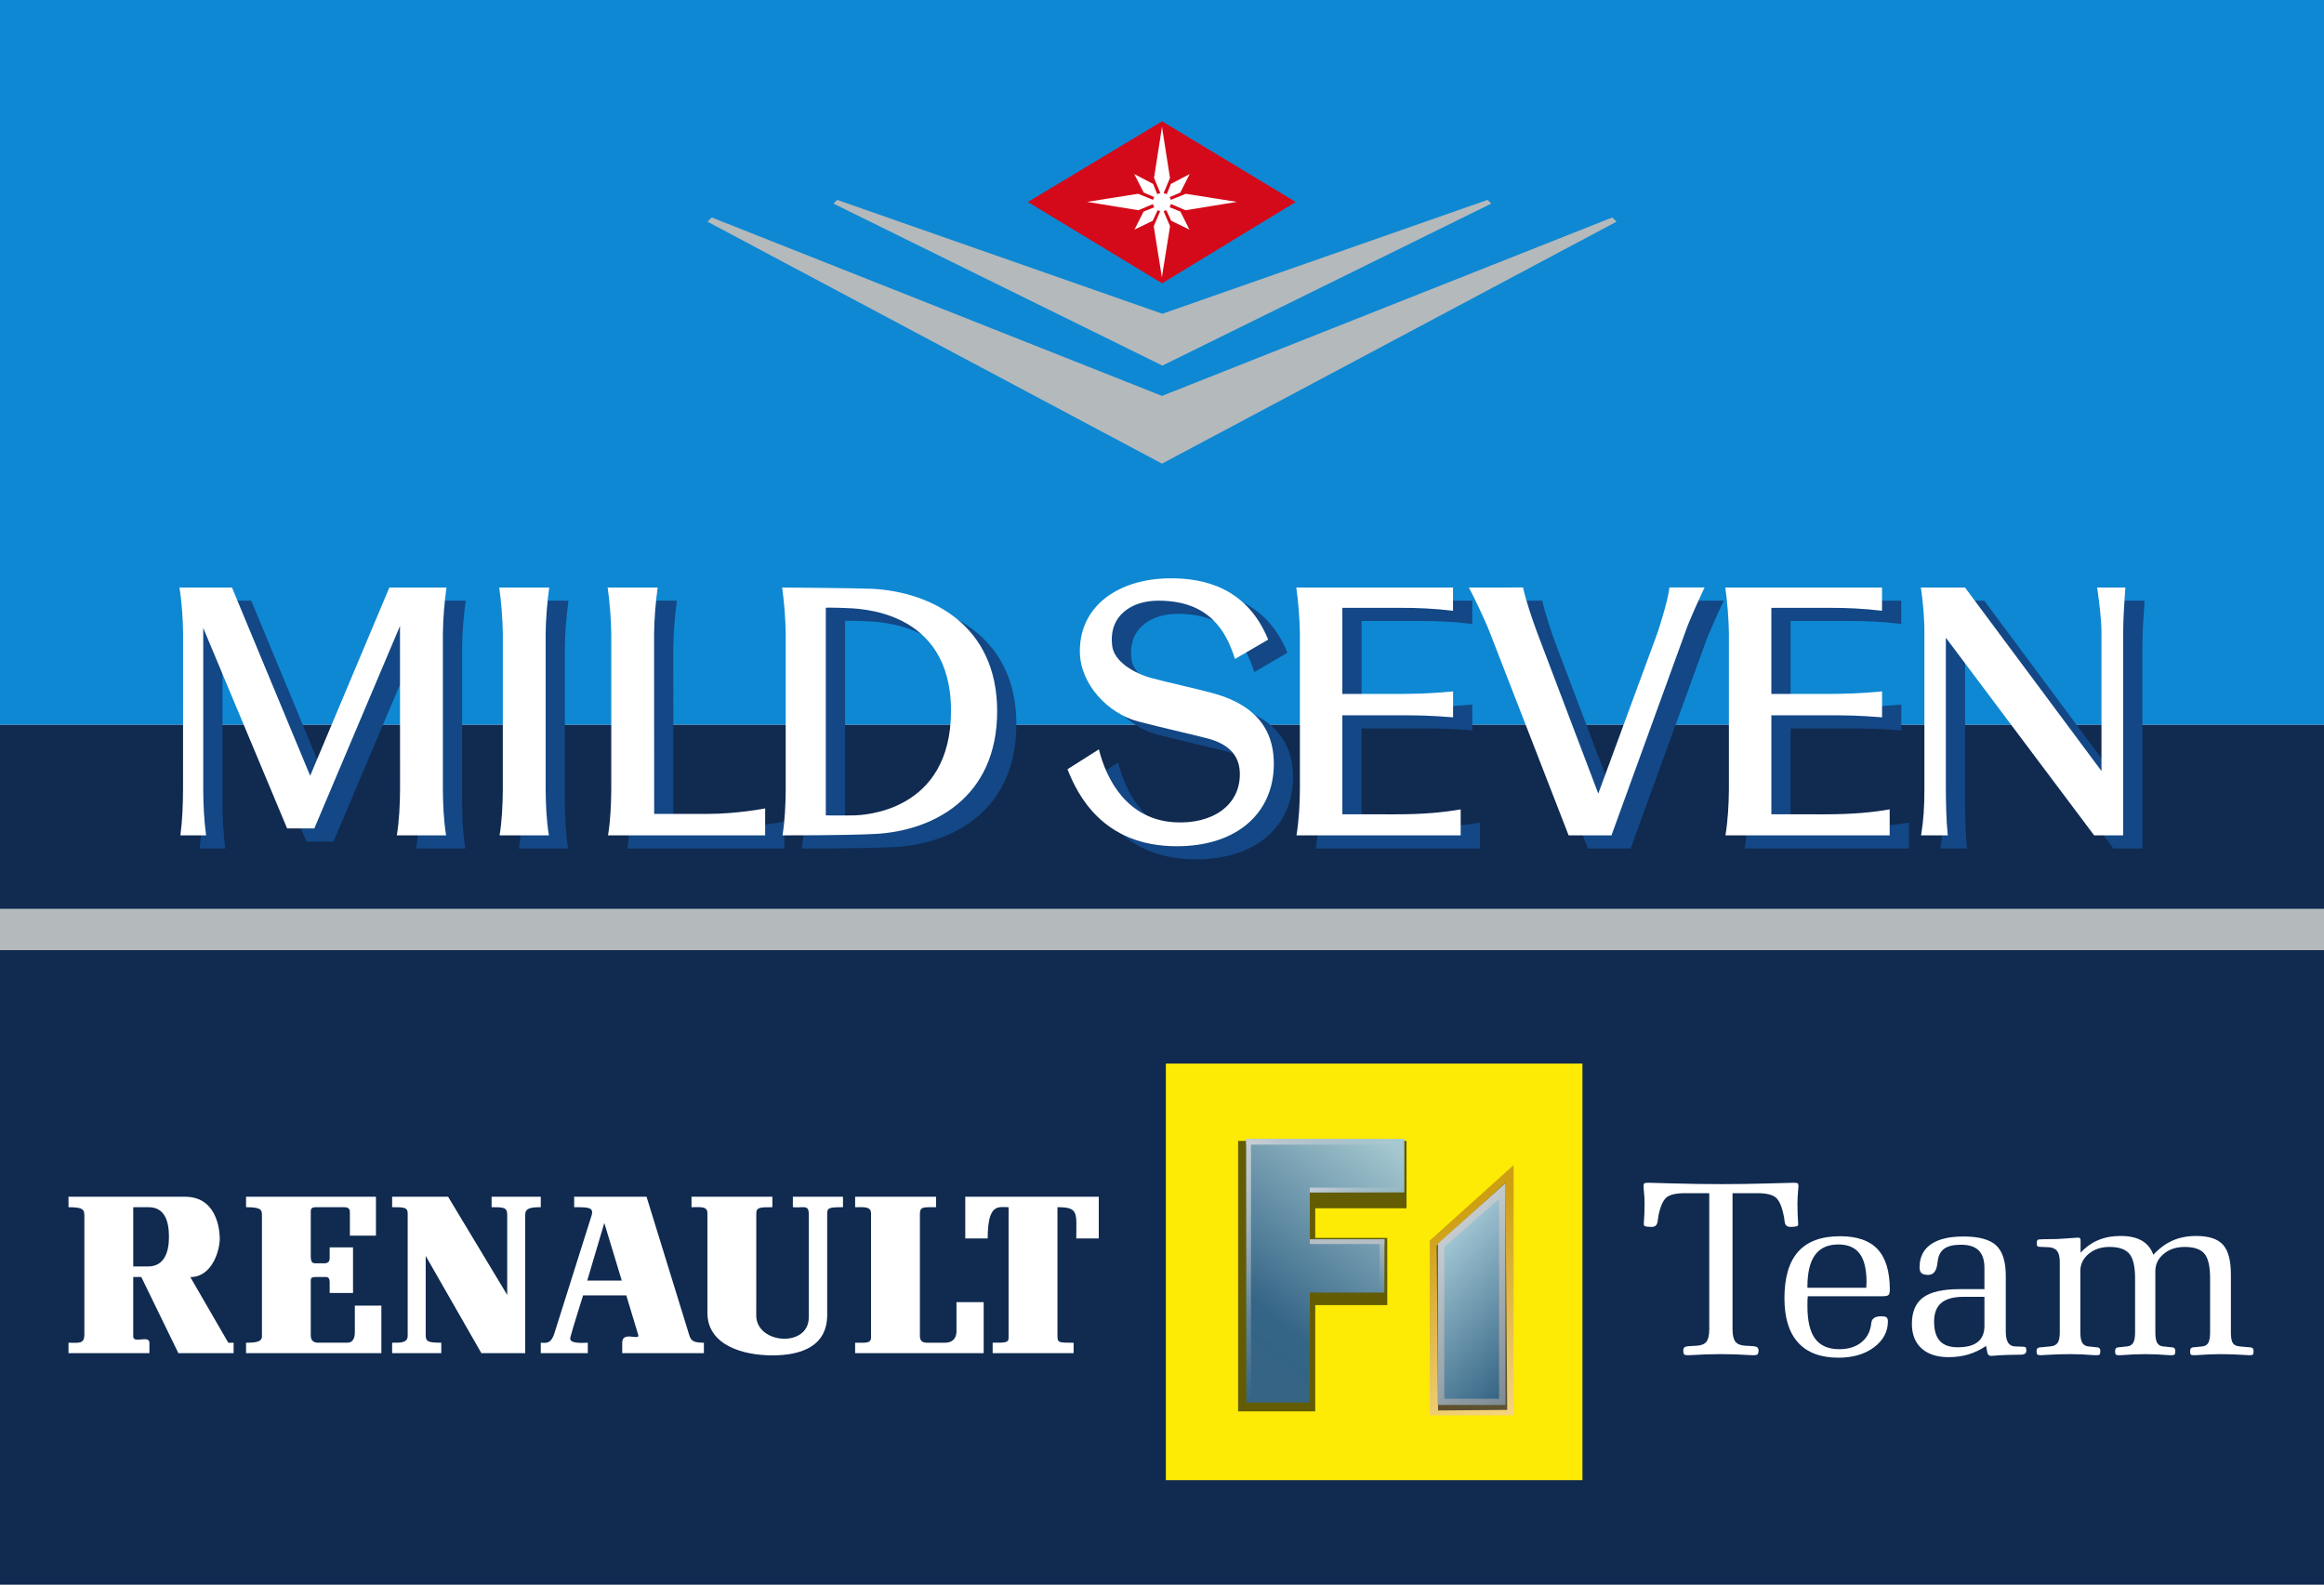 <?xml version="1.0" encoding="UTF-8" standalone="no"?>
<svg
   xmlns:dc="http://purl.org/dc/elements/1.1/"
   xmlns:cc="http://creativecommons.org/ns#"
   xmlns:rdf="http://www.w3.org/1999/02/22-rdf-syntax-ns#"
   xmlns:svg="http://www.w3.org/2000/svg"
   xmlns="http://www.w3.org/2000/svg"
   xmlns:xlink="http://www.w3.org/1999/xlink"
   xmlns:sodipodi="http://sodipodi.sourceforge.net/DTD/sodipodi-0.dtd"
   xmlns:inkscape="http://www.inkscape.org/namespaces/inkscape"
   sodipodi:docname="Mild Seven Renault 2002.svg"
   inkscape:version="1.0 (4035a4fb49, 2020-05-01)"
   id="svg8"
   version="1.1"
   viewBox="0 0 235.18 160.362"
   height="160.362mm"
   width="235.18mm">
  <defs
     id="defs2">
    <linearGradient
       gradientTransform="matrix(0.437,0,0,0.437,-86.558,-13.66)"
       id="1"
       x1="435.77"
       y1="531.171"
       x2="486.72"
       y2="480.221"
       gradientUnits="userSpaceOnUse">
      <stop
         offset="0"
         style="stop-color:#6a7b84"
         id="stop36" />
      <stop
         offset="1"
         style="stop-color:#6a7b84"
         id="stop38" />
    </linearGradient>
    <linearGradient
       gradientTransform="matrix(0.055,0,0,0.055,92.653,246.715)"
       gradientUnits="userSpaceOnUse"
       y2="-825.762"
       x2="650.389"
       y1="-423.914"
       x1="810.664"
       id="linearGradient1297"
       xlink:href="#linearGradient1295"
       inkscape:collect="always" />
    <linearGradient
       id="linearGradient1295"
       inkscape:collect="always">
      <stop
         id="stop1291"
         offset="0"
         style="stop-color:#f9db8c;stop-opacity:1" />
      <stop
         id="stop1293"
         offset="1"
         style="stop-color:#ce9f12;stop-opacity:1" />
    </linearGradient>
    <filter
       height="1.063"
       y="-0.032"
       width="1.101"
       x="-0.051"
       id="filter1263"
       style="color-interpolation-filters:sRGB"
       inkscape:collect="always">
      <feGaussianBlur
         id="feGaussianBlur1265"
         stdDeviation="25.683"
         inkscape:collect="always" />
    </filter>
    <linearGradient
       gradientTransform="matrix(0.014,0,0,0.014,92.653,246.715)"
       inkscape:collect="always"
       xlink:href="#linearGradient1857"
       id="linearGradient1859"
       x1="707.626"
       y1="-1825.718"
       x2="2189.55"
       y2="-3698.637"
       gradientUnits="userSpaceOnUse" />
    <linearGradient
       inkscape:collect="always"
       id="linearGradient1857">
      <stop
         style="stop-color:#366483;stop-opacity:1"
         offset="0"
         id="stop1853" />
      <stop
         id="stop1861"
         offset="0.362"
         style="stop-color:#346486;stop-opacity:1" />
      <stop
         style="stop-color:#a5c8d0;stop-opacity:1"
         offset="1"
         id="stop1855" />
    </linearGradient>
    <filter
       height="1.051"
       y="-0.025"
       width="1.164"
       x="-0.082"
       id="filter1677"
       style="color-interpolation-filters:sRGB"
       inkscape:collect="always">
      <feGaussianBlur
         id="feGaussianBlur1679"
         stdDeviation="4.362"
         inkscape:collect="always" />
    </filter>
    <linearGradient
       gradientTransform="matrix(0.055,0,0,0.055,92.653,246.715)"
       inkscape:collect="always"
       xlink:href="#linearGradient1851"
       id="linearGradient1845"
       x1="754.502"
       y1="-475.353"
       x2="530.664"
       y2="-683.127"
       gradientUnits="userSpaceOnUse" />
    <linearGradient
       id="linearGradient1851"
       inkscape:collect="always">
      <stop
         id="stop1847"
         offset="0"
         style="stop-color:#7c8a93;stop-opacity:1" />
      <stop
         id="stop1849"
         offset="1"
         style="stop-color:#c9d0d3;stop-opacity:1" />
    </linearGradient>
    <linearGradient
       gradientTransform="matrix(0.055,0,0,0.055,92.653,246.715)"
       inkscape:collect="always"
       xlink:href="#linearGradient1841"
       id="linearGradient1843"
       x1="742.663"
       y1="-486.887"
       x2="530.664"
       y2="-683.127"
       gradientUnits="userSpaceOnUse" />
    <linearGradient
       inkscape:collect="always"
       id="linearGradient1841">
      <stop
         style="stop-color:#356484;stop-opacity:1"
         offset="0"
         id="stop1837" />
      <stop
         style="stop-color:#a9cdd9;stop-opacity:1"
         offset="1"
         id="stop1839" />
    </linearGradient>
    <linearGradient
       gradientTransform="matrix(0.055,0,0,0.055,92.653,246.715)"
       inkscape:collect="always"
       xlink:href="#linearGradient1867"
       id="linearGradient1869"
       x1="275.378"
       y1="-967.172"
       x2="275.378"
       y2="-479.903"
       gradientUnits="userSpaceOnUse" />
    <linearGradient
       inkscape:collect="always"
       id="linearGradient1867">
      <stop
         style="stop-color:#c8cfd5;stop-opacity:1"
         offset="0"
         id="stop1863" />
      <stop
         style="stop-color:#c7cfd3;stop-opacity:0"
         offset="1"
         id="stop1865" />
    </linearGradient>
    <linearGradient
       gradientTransform="matrix(0.055,0,0,0.055,92.653,246.715)"
       inkscape:collect="always"
       xlink:href="#linearGradient1875"
       id="linearGradient1877"
       x1="275.378"
       y1="-967.172"
       x2="567.5"
       y2="-967.172"
       gradientUnits="userSpaceOnUse" />
    <linearGradient
       inkscape:collect="always"
       id="linearGradient1875">
      <stop
         style="stop-color:#c8cfd5;stop-opacity:1"
         offset="0"
         id="stop1871" />
      <stop
         style="stop-color:#c8cfd4;stop-opacity:0"
         offset="1"
         id="stop1873" />
    </linearGradient>
    <linearGradient
       gradientTransform="matrix(0.055,0,0,0.055,92.653,246.715)"
       inkscape:collect="always"
       xlink:href="#linearGradient1883"
       id="linearGradient1885"
       x1="392.873"
       y1="-877.055"
       x2="567.5"
       y2="-877.055"
       gradientUnits="userSpaceOnUse" />
    <linearGradient
       inkscape:collect="always"
       id="linearGradient1883">
      <stop
         style="stop-color:#c5cdd6;stop-opacity:1"
         offset="0"
         id="stop1879" />
      <stop
         style="stop-color:#c8ced3;stop-opacity:0;"
         offset="1"
         id="stop1881" />
    </linearGradient>
    <linearGradient
       gradientTransform="matrix(0.055,0,0,0.055,246.715,-92.653)"
       gradientUnits="userSpaceOnUse"
       y2="-530.664"
       x2="-683.127"
       y1="-530.664"
       x1="-781.617"
       id="linearGradient1074"
       xlink:href="#linearGradient1072"
       inkscape:collect="always" />
    <linearGradient
       id="linearGradient1072"
       inkscape:collect="always">
      <stop
         id="stop1068"
         offset="0"
         style="stop-color:#b4bec4;stop-opacity:1;" />
      <stop
         id="stop1070"
         offset="1"
         style="stop-color:#98a3aa;stop-opacity:0" />
    </linearGradient>
  </defs>
  <sodipodi:namedview
     fit-margin-bottom="0"
     fit-margin-right="0"
     fit-margin-left="0"
     fit-margin-top="0"
     inkscape:window-maximized="1"
     inkscape:window-y="-11"
     inkscape:window-x="-11"
     inkscape:window-height="986"
     inkscape:window-width="1920"
     showgrid="false"
     inkscape:document-rotation="0"
     inkscape:current-layer="layer1"
     inkscape:document-units="mm"
     inkscape:cy="678.67212"
     inkscape:cx="583.76012"
     inkscape:zoom="0.23744612"
     inkscape:pageshadow="2"
     inkscape:pageopacity="0.0"
     borderopacity="1.0"
     bordercolor="#666666"
     pagecolor="#ffffff"
     id="base" />
  <g
     transform="translate(18.386,-78.513)"
     id="layer1"
     inkscape:groupmode="layer"
     inkscape:label="Calque 1">
    <rect
       style="opacity:1;fill:#0e88d3;fill-opacity:1;stroke-width:3.33;stroke-linecap:round;stroke-dashoffset:32.806;paint-order:stroke fill markers"
       id="rect295-7"
       width="235.18"
       height="73.343"
       x="-18.386"
       y="78.513"
       ry="0" />
    <rect
       ry="0"
       y="151.856"
       x="-18.386"
       height="87.02"
       width="235.18"
       id="rect295"
       style="opacity:1;fill:#102a50;fill-opacity:1;stroke-width:3.628;stroke-linecap:round;stroke-dashoffset:32.806;paint-order:stroke fill markers" />
    <rect
       y="186.138"
       x="99.594"
       height="42.158"
       width="42.158"
       id="rect1178"
       style="opacity:1;fill:#fdea05;fill-opacity:1;stroke-width:0.272;stroke-linecap:round;stroke-dashoffset:32.806;paint-order:stroke fill markers" />
    <path
       sodipodi:nodetypes="ccccc"
       d="m 126.298,204.059 8.487,-7.647 v 25.321 h -8.487 z"
       style="opacity:1;fill:url(#linearGradient1297);fill-opacity:1;stroke:none;stroke-width:0.427;stroke-linecap:round;stroke-miterlimit:4;stroke-dasharray:none;stroke-dashoffset:32.806;stroke-opacity:1;paint-order:stroke fill markers"
       id="rect1736-1" />
    <path
       transform="matrix(0.014,0,0,0.014,93.128,245.934)"
       d="m 984.102,-3712.148 v 56.693 1898.342 h 557.467 v -768.094 h 520.785 v -485.625 h -520.785 v -214.193 h 660.006 v -487.123 z"
       style="color:#000000;font-style:normal;font-variant:normal;font-weight:normal;font-stretch:normal;font-size:medium;line-height:normal;font-family:sans-serif;font-variant-ligatures:normal;font-variant-position:normal;font-variant-caps:normal;font-variant-numeric:normal;font-variant-alternates:normal;font-variant-east-asian:normal;font-feature-settings:normal;font-variation-settings:normal;text-indent:0;text-align:start;text-decoration:none;text-decoration-line:none;text-decoration-style:solid;text-decoration-color:#000000;letter-spacing:normal;word-spacing:normal;text-transform:none;writing-mode:lr-tb;direction:ltr;text-orientation:mixed;dominant-baseline:auto;baseline-shift:baseline;text-anchor:start;white-space:normal;shape-padding:0;shape-margin:0;inline-size:0;clip-rule:nonzero;display:inline;overflow:visible;visibility:visible;opacity:0.78;isolation:auto;mix-blend-mode:normal;color-interpolation:sRGB;color-interpolation-filters:linearRGB;solid-color:#000000;solid-opacity:1;vector-effect:none;fill:#000000;fill-opacity:1;fill-rule:nonzero;stroke:none;stroke-width:113.386;stroke-linecap:round;stroke-linejoin:miter;stroke-miterlimit:4;stroke-dasharray:none;stroke-dashoffset:32.806;stroke-opacity:1;paint-order:stroke fill markers;filter:url(#filter1263);color-rendering:auto;image-rendering:auto;shape-rendering:auto;text-rendering:auto;enable-background:accumulate;stop-color:#000000"
       id="path1255" />
    <path
       id="rect1697"
       style="opacity:1;fill:url(#linearGradient1859);fill-opacity:1;stroke:none;stroke-width:0.343;stroke-linecap:round;stroke-miterlimit:4;stroke-dasharray:none;stroke-dashoffset:32.806;stroke-opacity:1;paint-order:stroke fill markers"
       d="m 107.73,193.762 v 26.678 h 6.433 v -11.127 h 7.544 v -5.392 h -7.544 v -4.745 h 9.561 v -5.414 z"
       sodipodi:nodetypes="ccccccccccc" />
    <path
       transform="matrix(0.056,-4.6094012e-4,4.6094012e-4,0.056,91.927,247.949)"
       id="rect1736-7-0"
       style="opacity:0.78;fill:#000000;fill-opacity:1;stroke:none;stroke-width:7.005;stroke-linecap:round;stroke-miterlimit:4;stroke-dasharray:none;stroke-dashoffset:32.806;stroke-opacity:1;paint-order:stroke fill markers;filter:url(#filter1677)"
       d="M 632.703,-769.663 757.677,-881.812 v 410.163 H 632.703 Z"
       sodipodi:nodetypes="ccccc" />
    <path
       sodipodi:nodetypes="ccccc"
       d="m 127.12,204.373 6.842,-6.14 v 22.457 h -6.842 z"
       style="fill:url(#linearGradient1845);fill-opacity:1;stroke:none;stroke-width:0.384;stroke-linecap:round;stroke-miterlimit:4;stroke-dasharray:none;stroke-dashoffset:32.806;stroke-opacity:1;paint-order:stroke fill markers"
       id="rect1736-7" />
    <path
       id="rect1736"
       style="opacity:1;fill:url(#linearGradient1843);fill-opacity:1;stroke:none;stroke-width:0.345;stroke-linecap:round;stroke-miterlimit:4;stroke-dasharray:none;stroke-dashoffset:32.806;stroke-opacity:1;paint-order:stroke fill markers"
       d="m 127.768,204.692 5.546,-4.848 v 20.215 h -5.546 z"
       sodipodi:nodetypes="ccccc" />
    <path
       id="rect1787"
       style="opacity:1;fill:url(#linearGradient1869);fill-opacity:1;stroke:none;stroke-width:0.105;stroke-linecap:round;stroke-miterlimit:4;stroke-dasharray:none;stroke-dashoffset:32.806;stroke-opacity:1;paint-order:stroke fill markers"
       d="m 107.73,193.762 h 0.48 v 26.678 h -0.48 z" />
    <rect
       style="opacity:1;fill:url(#linearGradient1877);fill-opacity:1;stroke:none;stroke-width:0.112;stroke-linecap:round;stroke-miterlimit:4;stroke-dasharray:none;stroke-dashoffset:32.806;stroke-opacity:1;paint-order:stroke fill markers"
       id="rect1790"
       width="15.994"
       height="0.582"
       x="107.73"
       y="193.762" />
    <rect
       y="198.696"
       x="114.163"
       height="0.48"
       width="9.561"
       id="rect1790-1"
       style="opacity:1;fill:url(#linearGradient1885);fill-opacity:1;stroke:none;stroke-width:0.079;stroke-linecap:round;stroke-miterlimit:4;stroke-dasharray:none;stroke-dashoffset:32.806;stroke-opacity:1;paint-order:stroke fill markers" />
    <rect
       style="opacity:1;fill:#b4bec4;fill-opacity:1;stroke:none;stroke-width:0.07;stroke-linecap:round;stroke-miterlimit:4;stroke-dasharray:none;stroke-dashoffset:32.806;stroke-opacity:1;paint-order:stroke fill markers"
       id="rect1790-1-3"
       width="7.544"
       height="0.48"
       x="114.163"
       y="203.922" />
    <rect
       y="-121.707"
       x="203.922"
       height="0.48"
       width="5.392"
       id="rect1790-1-3-8"
       style="opacity:1;fill:url(#linearGradient1074);fill-opacity:1;stroke:none;stroke-width:0.059;stroke-linecap:round;stroke-miterlimit:4;stroke-dasharray:none;stroke-dashoffset:32.806;stroke-opacity:1;paint-order:stroke fill markers"
       transform="rotate(90)" />
    <path
       style="opacity:1;fill:#ffffff;stroke:none;stroke-width:0.429"
       d="m 6.514,215.446 v -1.058 c 0.932,0 1.607,-0.068 1.607,-0.642 0,0 0,-11.761 0,-12.293 0,-0.529 -0.107,-0.779 -1.607,-0.779 v -1.059 H 19.659 v 3.936 h -2.638 c 0,0 0,-1.892 0,-2.385 0,-0.492 -0.387,-0.492 -0.661,-0.492 0,0 -2.297,0 -2.796,0 -0.501,0 -0.501,0.25 -0.501,0.472 0,0 0,3.95 0,4.479 0,0.529 0.112,0.728 0.455,0.728 h 0.933 c 0.408,0 0.524,-0.265 0.524,-0.486 v -1.125 h 2.364 v 4.613 h -2.364 c 0,0 0,-0.552 0,-1.036 0,-0.487 -0.136,-0.583 -0.433,-0.583 0,0 -0.592,0 -1.002,0 -0.409,0 -0.477,0.118 -0.477,0.383 v 5.54 c 0,0.64 0.455,0.728 0.749,0.728 0,0 2.389,0 2.958,0 0.569,0 0.751,-0.487 0.751,-1.059 v -2.694 h 2.685 v 4.811 z"
       id="path4" />
    <path
       style="opacity:1;fill:#ffffff;stroke:none;stroke-width:0.429"
       d="m 21.297,215.446 v -1.058 c 0.819,0 1.574,0.043 1.574,-0.708 0,0 0,-11.753 0,-12.38 0,-0.626 -0.413,-0.626 -1.574,-0.626 v -1.059 h 5.662 l 5.983,9.939 c 0,0 0,-7.364 0,-8.123 0,-0.757 -0.403,-0.757 -1.579,-0.757 v -1.059 h 4.976 v 1.059 c -1.034,0 -1.578,0.095 -1.578,0.779 v 13.992 H 30.327 l -5.634,-9.842 c 0,0 0,7.372 0,8.031 0,0.665 0.297,0.752 1.577,0.752 v 1.058 z"
       id="path6" />
    <path
       style="opacity:1;fill:#ffffff;stroke:none;stroke-width:0.429"
       d="m 44.535,208.1 -1.768,-5.83 -1.727,5.83 z m 0.458,1.499 h -4.371 c 0,0 -1.137,3.589 -1.297,4.276 -0.158,0.683 1.459,0.513 1.773,0.513 v 1.058 h -4.76 v -1.058 c 0.446,0 0.992,0.197 1.356,-0.884 0,0 3.503,-11.093 3.777,-11.961 0.27,-0.869 -0.298,-0.869 -1.753,-0.869 v -1.059 h 7.324 c 0,0 4.138,13.38 4.321,14 0.183,0.616 0.481,0.772 1.483,0.772 v 1.058 h -8.265 v -1.058 c 0,-1.237 1.814,-0.146 1.618,-0.796 z"
       id="path8" />
    <path
       style="opacity:1;fill:#ffffff;stroke:none;stroke-width:0.429"
       d="m 58.147,201.279 c 0,-0.604 0.431,-0.604 1.628,-0.604 v -1.059 H 51.592 v 1.059 c 0.913,0 1.61,-0.124 1.61,0.604 v 10.241 c 0.119,3.132 3.599,4.148 6.571,4.148 2.983,0 5.55,-0.951 5.55,-4.103 0,0 0,-9.645 0,-10.242 0,-0.595 0.21,-0.648 1.597,-0.648 v -1.059 h -5.071 v 1.059 c 1.02,0.095 1.61,-0.302 1.61,0.671 0,0 0,7.389 0,10.481 0,3.092 -5.315,2.715 -5.315,-0.198 z"
       id="path10" />
    <path
       style="opacity:1;fill:#ffffff;stroke:none;stroke-width:0.429"
       d="m 69.761,201.323 c 0,-0.751 -0.699,-0.648 -1.611,-0.648 v -1.059 h 8.191 v 1.059 c -1.299,0 -1.636,-0.079 -1.636,0.714 0,0 0,11.675 0,12.337 0,0.662 0.525,0.662 0.748,0.662 h 1.777 c 1.155,0 1.176,-0.951 1.176,-1.148 v -2.957 h 2.752 v 5.163 H 68.15 v -1.058 c 1.095,0 1.611,0.087 1.611,-0.551 z"
       id="path12" />
    <path
       style="opacity:1;fill:#ffffff;stroke:none;stroke-width:0.429"
       d="m 82.067,215.446 v -1.058 c 1.229,0 1.612,0.021 1.612,-0.487 v -13.227 c -1.022,0 -2.113,-0.434 -2.113,3.163 H 79.296 v -4.222 h 13.51 v 4.222 h -2.276 c 0,-2.602 0.277,-3.163 -1.905,-3.163 v 12.898 c 0,0.816 0.019,0.816 1.635,0.816 v 1.058 z"
       id="path14" />
    <path
       style="opacity:1;fill:#ffffff;stroke:none;stroke-width:0.429"
       d="m -4.903,206.671 h 1.5 c 1.6,0 2.115,-1.376 2.115,-2.986 0,-1.612 -0.433,-3.01 -2.058,-3.01 h -1.557 z m 0,1.066 -0.001,6.021 c 0,0.752 1.639,-0.175 1.639,0.63 v 1.058 h -8.188 v -1.058 c 1.035,0 1.605,0.167 1.605,-0.84 0,0 0,-11.375 0,-12.016 0,-0.64 -0.163,-0.857 -1.605,-0.857 v -1.059 c 0,0 8.197,0 11.792,0 3.592,0 3.513,4.166 3.513,4.246 0,1.167 -0.751,3.883 -2.979,3.883 l 3.844,6.643 h 0.538 v 1.058 h -5.589 l -3.753,-7.709 z"
       id="path16" />
    <path
       style="opacity:1;fill:#ffffff;stroke:none;stroke-width:0.435"
       d="m 154.585,213.001 v -13.745 h -2.453 c -0.906,0 -1.531,0.142 -1.872,0.427 -0.342,0.285 -0.612,0.884 -0.809,1.799 -0.034,0.181 -0.064,0.387 -0.089,0.618 -0.052,0.379 -0.248,0.569 -0.59,0.569 -0.308,0 -0.52,-0.018 -0.635,-0.055 -0.116,-0.037 -0.174,-0.101 -0.174,-0.191 0,-0.017 0,-0.074 0,-0.173 0.051,-0.601 0.077,-1.226 0.077,-1.876 0,-0.486 -0.03,-1.004 -0.09,-1.555 -0.008,-0.139 -0.013,-0.226 -0.013,-0.259 0,-0.156 0.025,-0.254 0.076,-0.296 0.052,-0.041 0.189,-0.062 0.411,-0.062 0.068,0 0.926,0.023 2.572,0.069 1.647,0.047 3.26,0.07 4.842,0.07 1.513,0 3.079,-0.023 4.695,-0.07 1.616,-0.046 2.475,-0.069 2.578,-0.069 0.231,0 0.371,0.021 0.424,0.062 0.051,0.041 0.077,0.139 0.077,0.296 0,0.033 -0.008,0.123 -0.025,0.272 -0.052,0.542 -0.078,1.057 -0.078,1.542 0,0.65 0.022,1.271 0.064,1.863 0.008,0.107 0.014,0.169 0.014,0.185 0,0.091 -0.061,0.154 -0.18,0.191 -0.119,0.037 -0.329,0.055 -0.628,0.055 -0.334,0 -0.523,-0.177 -0.565,-0.532 -0.026,-0.247 -0.06,-0.466 -0.104,-0.655 -0.187,-0.907 -0.455,-1.504 -0.801,-1.793 -0.346,-0.288 -0.978,-0.433 -1.892,-0.433 h -2.477 v 13.745 c 0,0.609 0.095,1.036 0.288,1.282 0.193,0.247 0.524,0.383 0.995,0.407 l 0.822,0.049 0.076,0.013 c 0.299,0.016 0.45,0.156 0.45,0.42 0,0.19 -0.033,0.318 -0.097,0.384 -0.064,0.066 -0.199,0.099 -0.403,0.099 -0.052,0 -0.18,-0.005 -0.385,-0.013 -0.983,-0.065 -1.958,-0.098 -2.924,-0.098 -0.984,0 -1.98,0.033 -2.989,0.098 -0.189,0.008 -0.305,0.013 -0.346,0.013 -0.197,0 -0.325,-0.029 -0.385,-0.086 -0.06,-0.058 -0.089,-0.19 -0.089,-0.396 0,-0.264 0.149,-0.404 0.448,-0.42 l 0.078,-0.013 0.847,-0.049 c 0.453,-0.024 0.776,-0.158 0.97,-0.401 0.192,-0.242 0.289,-0.672 0.289,-1.288 z"
       id="path20" />
    <path
       style="opacity:1;fill:#ffffff;stroke:none;stroke-width:0.435"
       d="m 164.557,209.689 c -0.017,0.124 -0.028,0.255 -0.032,0.395 -0.005,0.14 -0.006,0.345 -0.006,0.617 0,1.489 0.261,2.585 0.786,3.289 0.525,0.703 1.338,1.054 2.44,1.054 0.869,0 1.587,-0.211 2.155,-0.635 0.568,-0.423 0.916,-1.005 1.046,-1.745 0.008,-0.074 0.021,-0.173 0.038,-0.296 0.06,-0.436 0.391,-0.654 0.994,-0.654 0.267,0 0.448,0.035 0.543,0.105 0.094,0.07 0.142,0.203 0.142,0.4 0,1.052 -0.469,1.929 -1.404,2.631 -0.937,0.702 -2.138,1.054 -3.606,1.054 -1.795,0 -3.154,-0.509 -4.076,-1.527 -0.924,-1.018 -1.384,-2.513 -1.384,-4.484 0,-2.11 0.465,-3.685 1.395,-4.723 0.931,-1.039 2.344,-1.558 4.238,-1.558 1.716,0 2.983,0.441 3.802,1.322 0.819,0.882 1.23,2.249 1.23,4.102 0,0.254 -0.044,0.427 -0.128,0.517 -0.085,0.09 -0.308,0.135 -0.673,0.135 z m -0.038,-0.86 h 5.955 c 0,-0.066 0.004,-0.164 0.012,-0.295 0.008,-0.132 0.013,-0.226 0.013,-0.283 0,-1.305 -0.234,-2.266 -0.698,-2.882 -0.465,-0.616 -1.184,-0.924 -2.157,-0.924 -1.051,0 -1.834,0.353 -2.351,1.059 -0.517,0.706 -0.775,1.782 -0.775,3.227 z"
       id="path22" />
    <path
       style="opacity:1;fill:#ffffff;stroke:none;stroke-width:0.435"
       d="m 182.599,214.717 c -0.591,0.394 -1.193,0.681 -1.806,0.861 -0.612,0.18 -1.276,0.271 -1.987,0.271 -1.174,0 -2.087,-0.295 -2.738,-0.886 -0.652,-0.591 -0.977,-1.42 -0.977,-2.487 0,-1.223 0.381,-2.113 1.143,-2.671 0.762,-0.558 1.988,-0.837 3.674,-0.837 h 2.523 v -2.156 c 0,-0.788 -0.193,-1.374 -0.579,-1.76 -0.386,-0.386 -0.983,-0.579 -1.789,-0.579 -0.764,0 -1.334,0.137 -1.712,0.412 -0.377,0.275 -0.596,0.717 -0.656,1.323 -0.008,0.041 -0.017,0.09 -0.025,0.148 -0.086,0.779 -0.395,1.169 -0.928,1.169 -0.317,0 -0.543,-0.058 -0.675,-0.173 -0.133,-0.114 -0.2,-0.311 -0.2,-0.59 0,-1.016 0.378,-1.791 1.133,-2.323 0.755,-0.533 1.858,-0.799 3.308,-0.799 1.56,0 2.664,0.301 3.313,0.904 0.647,0.603 0.972,1.63 0.972,3.08 v 5.662 c 0,0.494 0.079,0.862 0.238,1.104 0.158,0.243 0.395,0.369 0.712,0.376 l 0.705,0.023 c 0.187,0 0.305,0.025 0.353,0.074 0.047,0.049 0.07,0.159 0.07,0.33 0,0.246 -0.149,0.38 -0.449,0.405 h -0.076 l -1.36,0.025 c -0.506,0.017 -1.003,0.045 -1.491,0.087 -0.112,0.007 -0.176,0.012 -0.193,0.012 -0.189,0 -0.312,-0.103 -0.373,-0.309 v -0.012 z m -0.167,-2.049 v -2.924 h -2.123 c -1.009,0 -1.756,0.206 -2.243,0.617 -0.487,0.411 -0.729,1.04 -0.729,1.887 0,0.88 0.194,1.533 0.584,1.961 0.39,0.427 0.991,0.641 1.805,0.641 0.907,0 1.585,-0.18 2.034,-0.542 0.449,-0.362 0.674,-0.908 0.674,-1.639 z"
       id="path24" />
    <path
       style="opacity:1;fill:#ffffff;stroke:none;stroke-width:0.435"
       d="m 190.056,213.335 v -7.122 c 0,-0.509 -0.092,-0.881 -0.276,-1.115 -0.184,-0.234 -0.474,-0.359 -0.868,-0.376 l -0.734,-0.028 c -0.206,0 -0.333,-0.025 -0.379,-0.074 -0.048,-0.05 -0.071,-0.148 -0.071,-0.296 0,-0.173 0.028,-0.284 0.083,-0.333 0.056,-0.049 0.221,-0.074 0.496,-0.074 l 1.505,-0.025 c 0.258,-0.008 0.619,-0.032 1.084,-0.07 0.464,-0.038 0.8,-0.062 1.006,-0.071 0.094,0 0.161,0.021 0.2,0.063 0.039,0.042 0.058,0.109 0.058,0.202 v 1.26 c 0.538,-0.576 1.139,-1.003 1.801,-1.278 0.662,-0.276 1.421,-0.414 2.276,-0.414 0.863,0 1.57,0.159 2.122,0.476 0.552,0.317 0.938,0.792 1.161,1.426 0.617,-0.658 1.273,-1.139 1.969,-1.444 0.695,-0.305 1.489,-0.457 2.381,-0.457 1.262,0 2.16,0.294 2.697,0.882 0.535,0.588 0.804,1.593 0.804,3.016 v 5.853 c 0,0.534 0.068,0.899 0.201,1.096 0.134,0.197 0.372,0.308 0.717,0.332 l 0.929,0.086 h 0.091 c 0.241,0.017 0.361,0.14 0.361,0.372 0,0.19 -0.023,0.31 -0.071,0.359 -0.047,0.049 -0.161,0.074 -0.341,0.074 -0.077,0 -0.241,-0.01 -0.489,-0.028 -0.867,-0.055 -1.675,-0.083 -2.421,-0.083 -0.773,0 -1.567,0.033 -2.382,0.098 -0.164,0.008 -0.267,0.013 -0.31,0.013 -0.18,0 -0.294,-0.023 -0.341,-0.068 -0.046,-0.045 -0.071,-0.167 -0.071,-0.365 0,-0.231 0.107,-0.355 0.322,-0.372 h 0.065 l 0.824,-0.086 c 0.292,-0.025 0.5,-0.143 0.625,-0.357 0.124,-0.213 0.187,-0.57 0.187,-1.071 v -5.459 c 0,-1.209 -0.19,-2.041 -0.573,-2.497 -0.383,-0.456 -1.05,-0.684 -2.003,-0.684 -0.85,0 -1.557,0.234 -2.119,0.703 -0.563,0.469 -0.845,1.044 -0.845,1.727 v 6.21 c 0,0.501 0.062,0.858 0.186,1.071 0.124,0.214 0.331,0.333 0.621,0.357 l 0.819,0.086 h 0.076 c 0.214,0.016 0.32,0.14 0.32,0.372 -0.008,0.198 -0.036,0.32 -0.083,0.365 -0.047,0.045 -0.161,0.068 -0.339,0.068 -0.044,0 -0.146,-0.005 -0.308,-0.013 -0.788,-0.065 -1.561,-0.098 -2.323,-0.098 -0.761,0 -1.534,0.033 -2.323,0.098 -0.163,0.008 -0.26,0.013 -0.294,0.013 -0.188,0 -0.306,-0.025 -0.353,-0.074 -0.046,-0.049 -0.071,-0.169 -0.071,-0.359 0,-0.231 0.107,-0.355 0.322,-0.372 h 0.065 l 0.799,-0.086 c 0.3,-0.025 0.514,-0.146 0.643,-0.363 0.129,-0.217 0.193,-0.572 0.193,-1.065 v -5.459 c 0,-1.2 -0.194,-2.031 -0.584,-2.491 -0.388,-0.461 -1.057,-0.691 -2.006,-0.691 -0.846,0 -1.549,0.234 -2.11,0.703 -0.559,0.469 -0.84,1.044 -0.84,1.727 v 6.21 c 0,0.493 0.066,0.848 0.199,1.065 0.132,0.218 0.343,0.339 0.634,0.363 l 0.793,0.086 h 0.076 c 0.214,0.017 0.32,0.14 0.32,0.372 0,0.19 -0.023,0.31 -0.071,0.359 -0.046,0.049 -0.164,0.074 -0.353,0.074 -0.043,0 -0.154,-0.005 -0.334,-0.013 -0.78,-0.065 -1.539,-0.098 -2.275,-0.098 -0.807,0 -1.651,0.028 -2.533,0.083 -0.232,0.018 -0.378,0.028 -0.438,0.028 -0.197,0 -0.323,-0.027 -0.373,-0.08 -0.052,-0.054 -0.077,-0.171 -0.077,-0.353 0,-0.231 0.133,-0.355 0.399,-0.372 h 0.076 l 0.901,-0.086 c 0.352,-0.024 0.603,-0.143 0.752,-0.357 0.151,-0.213 0.225,-0.57 0.225,-1.071 z"
       id="path26" />
    <path
       id="path28"
       style="fill:#b4b9bc;fill-opacity:1;fill-rule:evenodd;stroke:none;stroke-width:0.151"
       d="m 99.205,125.43 45.996,-24.484 -0.428,-0.428 -45.568,18.058 -45.568,-18.058 -0.429,0.428 45.995,24.484 v 0.001 l 0.003,-0.001 v 0.001 -0.001" />
    <path
       id="path30"
       style="fill:#b4b9bc;fill-opacity:1;fill-rule:evenodd;stroke:none;stroke-width:0.151"
       d="M 99.249,115.505 132.526,99.116 132.147,98.741 99.242,110.264 66.334,98.741 65.958,99.116 99.236,115.505 v 0.004 l 0.005,-0.003 0.008,0.003 v -0.004" />
    <path
       id="path32"
       style="fill:#0e88d3;fill-opacity:1;fill-rule:evenodd;stroke:none;stroke-width:0.151"
       d="m 99.196,99.917 c 0.524,0 0.951,-0.426 0.951,-0.951 0,-0.526 -0.426,-0.952 -0.951,-0.952 -0.526,0 -0.952,0.426 -0.952,0.952 0,0.524 0.426,0.951 0.952,0.951" />
    <path
       id="path34"
       style="fill:#d40a1a;fill-opacity:1;fill-rule:evenodd;stroke:none;stroke-width:0.151"
       d="M 99.211,90.787 85.627,98.954 99.213,107.184 112.738,98.954 99.211,90.787" />
    <path
       id="path36"
       style="fill:#ffffff;fill-opacity:1;fill-rule:evenodd;stroke:none;stroke-width:0.151"
       d="m 100.136,100.854 -0.502,-1.076 c -0.085,0.045 -0.175,0.08 -0.272,0.098 l 0.656,1.528 -0.825,5.159 v 0.013 l -10e-4,-0.009 -0.001,0.009 v -0.013 l -0.822,-5.159 0.654,-1.528 c -0.092,-0.017 -0.177,-0.05 -0.257,-0.094 l -0.499,1.071 -1.848,0.895 0.919,-1.824 1.087,-0.441 c -0.067,-0.097 -0.112,-0.204 -0.136,-0.319 l -1.473,0.623 -5.196,-0.846 5.17,-0.818 1.51,0.611 c 0.026,-0.1 0.065,-0.192 0.121,-0.277 l -1.068,-0.459 -0.955,-1.871 1.906,0.996 0.422,1.047 c 0.094,-0.054 0.199,-0.098 0.313,-0.117 l -0.641,-1.532 0.799,-5.128 v -0.081 l 0.008,0.043 0.005,-0.043 v 0.081 l 0.801,5.128 -0.644,1.534 c 0.113,0.021 0.219,0.063 0.313,0.121 l 0.425,-1.053 1.901,-0.996 -0.952,1.871 -1.079,0.464 c 0.053,0.085 0.094,0.177 0.118,0.277 l 1.523,-0.615 5.17,0.818 -5.196,0.846 -1.486,-0.629 c -0.026,0.115 -0.072,0.224 -0.135,0.319 l 1.097,0.447 0.917,1.824 -1.847,-0.895" />
    <path
       style="fill:#134785;fill-opacity:1;fill-rule:evenodd;stroke:none;stroke-width:0.07"
       d="m 111.897,144.568 c -2.13,-5.211 -6.43,-6.243 -10.003,-6.203 -5.246,0.061 -9.122,2.86 -9.054,7.471 0.048,3.315 2.912,6.227 5.876,7.007 2.718,0.714 5.126,1.224 7.036,1.724 1.916,0.501 3.219,1.533 3.275,3.472 0.092,3.278 -2.753,5.233 -6.594,5.013 -4.809,-0.276 -6.919,-4.334 -7.667,-7.38 l -3.18,2.013 c 1.005,2.547 3.549,7.796 11.072,7.793 6.075,-0.004 9.768,-3.354 9.81,-8.249 0.035,-4.14 -2.51,-6.261 -6.247,-7.26 -2.077,-0.555 -4.299,-1.021 -6.152,-1.516 -1.688,-0.45 -3.745,-1.64 -3.952,-3.219 -0.405,-3.067 1.918,-4.61 4.672,-4.607 5.178,0.004 6.866,3.114 7.747,5.9 l 3.362,-1.959"
       id="path414-9" />
    <path
       style="fill:#134785;fill-opacity:1;fill-rule:evenodd;stroke:none;stroke-width:0.07"
       d="m 177.944,139.294 c 0.219,1.462 0.374,3.217 0.357,4.706 v 15.799 c 0,1.692 -0.092,3.115 -0.336,4.577 h 2.704 c -0.157,-1.462 -0.188,-3.241 -0.196,-4.631 v -15.368 l 15.005,19.999 h 2.938 v -20.43 c 0,-1.488 0.118,-3.19 0.221,-4.651 h -2.852 c 0.203,1.449 0.437,3.163 0.437,4.651 v 13.919 l -13.813,-18.571 z"
       id="path412-0" />
    <path
       style="fill:#134785;fill-opacity:1;fill-rule:evenodd;stroke:none;stroke-width:0.07"
       d="m 132.203,139.294 c 0.479,0.868 1.738,3.515 2.16,4.651 l 7.935,20.43 h 4.337 l 7.506,-20.665 c 0.332,-1.01 1.531,-3.603 1.914,-4.417 h -3.553 c -0.155,1.294 -0.897,3.645 -1.233,4.651 l -5.97,16.205 c 0,0 -6.151,-16.204 -6.151,-16.205 -0.454,-1.213 -1.194,-3.365 -1.461,-4.651 z"
       id="path410-0" />
    <path
       style="fill:#134785;fill-opacity:1;fill-rule:evenodd;stroke:none;stroke-width:0.07"
       d="m 168.22,162.247 -5.403,-10e-4 v -10.019 h 5.769 c 1.944,0 3.095,0.018 5.433,0.204 v -2.622 c -2.56,0.24 -3.609,0.231 -5.45,0.258 h -5.753 v -8.715 h 5.766 c 2.003,-0.002 3.458,0.07 5.433,0.295 v -2.352 h -15.859 c 0.204,1.462 0.344,3.163 0.363,4.651 v 15.799 c -0.011,1.461 -0.106,3.169 -0.35,4.631 h 16.621 v -2.63 c -1.702,0.298 -3.717,0.501 -6.572,0.501 z"
       id="path408-0" />
    <path
       style="fill:#134785;fill-opacity:1;fill-rule:evenodd;stroke:none;stroke-width:0.07"
       d="m 131.377,161.746 v 2.63 h -16.619 c 0.244,-1.462 0.337,-3.17 0.348,-4.631 v -15.799 c -0.018,-1.488 -0.16,-3.19 -0.363,-4.651 h 15.858 v 2.352 c -1.973,-0.225 -3.43,-0.297 -5.433,-0.295 h -5.766 v 8.715 h 5.755 c 1.84,-0.027 2.888,-0.018 5.45,-0.258 v 2.622 c -2.34,-0.186 -3.489,-0.204 -5.435,-0.204 h -5.77 v 10.019 l 5.405,0.001 c 2.854,0 4.87,-0.203 6.569,-0.501 z"
       id="path22-7-9-8" />
    <path
       id="path422-1"
       style="fill:#134785;fill-opacity:1;fill-rule:evenodd;stroke:none;stroke-width:0.07"
       d="m 62.71,139.295 c 0.204,1.461 0.343,3.162 0.362,4.65 v 15.8 c -0.011,1.461 -0.082,3.169 -0.327,4.631 0,0 6.211,0.016 9.361,-0.142 5.77,-0.289 12.364,-3.588 12.364,-12.421 0,-8.664 -6.594,-12.053 -12.61,-12.385 -1.163,-0.065 -9.15,-0.133 -9.15,-0.133 z m 4.97,2.041 c 0.345,0.002 0.829,0.01 1.388,0.035 1.182,0.054 10.732,0.032 10.732,10.387 0,10.287 -8.926,10.581 -9.901,10.601 -0.484,0.01 -2.769,0 -2.769,0 v -21.02 c 0,0 0.205,-0.005 0.55,-0.003 z" />
    <path
       style="fill:#134785;fill-opacity:1;fill-rule:evenodd;stroke:none;stroke-width:0.07"
       d="M 60.992,164.376 V 161.648 c 0,0 -2.791,0.559 -5.876,0.559 h -5.357 l -0.008,-18.262 c 0.02,-1.488 0.159,-3.19 0.363,-4.65 h -5.06 c 0.203,1.461 0.344,3.162 0.363,4.65 v 15.8 c -0.012,1.461 -0.082,3.169 -0.328,4.631 z"
       id="path420-0" />
    <path
       style="fill:#134785;fill-opacity:1;fill-rule:evenodd;stroke:none;stroke-width:0.07"
       d="M 22.963,139.295 14.949,158.345 7.035,139.295 H 1.718 c 0.244,1.461 0.353,3.162 0.371,4.65 l -0.006,15.8 c -0.008,1.461 -0.061,3.066 -0.266,4.631 h 2.6 c -0.208,-1.522 -0.282,-3.17 -0.289,-4.631 V 143.391 c 0,0 8.478,20.269 8.487,20.281 h 2.755 l 8.669,-20.485 0.006,16.558 c -0.012,1.461 -0.083,3.169 -0.328,4.631 h 4.99 c -0.245,-1.461 -0.316,-3.17 -0.327,-4.631 v -15.8 c 0.018,-1.488 0.159,-3.19 0.362,-4.65 0,0 -5.771,-0.006 -5.779,0 z"
       id="path418-7" />
    <path
       style="fill:#134785;fill-opacity:1;fill-rule:evenodd;stroke:none;stroke-width:0.07"
       d="m 34.116,164.376 c 0.245,-1.461 0.316,-3.17 0.328,-4.631 v -15.8 c -0.02,-1.488 -0.16,-3.19 -0.363,-4.65 h 5.061 c -0.204,1.461 -0.344,3.162 -0.363,4.65 v 15.8 c 0.012,1.461 0.083,3.169 0.328,4.631 z"
       id="path26-4-2-1" />
    <path
       id="path414"
       d="m 109.95,143.238 c -2.13,-5.211 -6.43,-6.243 -10.003,-6.203 -5.246,0.061 -9.122,2.86 -9.054,7.471 0.048,3.315 2.912,6.227 5.876,7.007 2.718,0.714 5.126,1.224 7.036,1.724 1.916,0.501 3.219,1.533 3.275,3.472 0.092,3.278 -2.753,5.233 -6.594,5.013 -4.809,-0.276 -6.919,-4.334 -7.667,-7.38 l -3.18,2.013 c 1.005,2.547 3.549,7.796 11.072,7.793 6.075,-0.004 9.768,-3.354 9.81,-8.249 0.035,-4.14 -2.51,-6.261 -6.247,-7.26 -2.077,-0.555 -4.299,-1.021 -6.152,-1.516 -1.688,-0.45 -3.745,-1.64 -3.952,-3.219 -0.405,-3.067 1.918,-4.61 4.672,-4.607 5.178,0.004 6.866,3.114 7.747,5.9 l 3.362,-1.959"
       style="fill:#ffffff;fill-opacity:1;fill-rule:evenodd;stroke:none;stroke-width:0.07" />
    <path
       id="path412"
       d="m 175.998,137.964 c 0.219,1.462 0.374,3.217 0.357,4.706 v 15.799 c 0,1.692 -0.092,3.115 -0.336,4.577 h 2.704 c -0.157,-1.462 -0.188,-3.241 -0.196,-4.631 v -15.368 l 15.005,19.999 h 2.938 v -20.43 c 0,-1.488 0.118,-3.19 0.221,-4.651 h -2.852 c 0.203,1.449 0.437,3.163 0.437,4.651 v 13.919 l -13.813,-18.571 z"
       style="fill:#ffffff;fill-opacity:1;fill-rule:evenodd;stroke:none;stroke-width:0.07" />
    <path
       id="path410"
       d="m 130.257,137.964 c 0.479,0.868 1.738,3.515 2.16,4.651 l 7.935,20.43 h 4.337 l 7.506,-20.665 c 0.332,-1.01 1.531,-3.603 1.914,-4.417 h -3.553 c -0.155,1.294 -0.897,3.645 -1.233,4.651 l -5.97,16.205 c 0,0 -6.151,-16.204 -6.151,-16.205 -0.454,-1.213 -1.194,-3.365 -1.461,-4.651 z"
       style="fill:#ffffff;fill-opacity:1;fill-rule:evenodd;stroke:none;stroke-width:0.07" />
    <path
       id="path408"
       d="m 166.273,160.917 -5.403,-0.001 v -10.019 h 5.769 c 1.944,0 3.095,0.018 5.433,0.204 V 148.479 c -2.56,0.24 -3.609,0.231 -5.45,0.258 h -5.753 v -8.715 h 5.766 c 2.003,-0.002 3.458,0.07 5.433,0.295 v -2.352 h -15.859 c 0.204,1.462 0.344,3.163 0.363,4.651 v 15.799 c -0.011,1.461 -0.106,3.169 -0.35,4.631 h 16.621 v -2.63 c -1.702,0.298 -3.717,0.501 -6.572,0.501 z"
       style="fill:#ffffff;fill-opacity:1;fill-rule:evenodd;stroke:none;stroke-width:0.07" />
    <path
       id="path22-7-9"
       d="m 129.43,160.416 v 2.63 h -16.619 c 0.244,-1.462 0.337,-3.17 0.348,-4.631 v -15.799 c -0.018,-1.488 -0.16,-3.19 -0.363,-4.651 h 15.858 v 2.352 c -1.973,-0.225 -3.43,-0.297 -5.433,-0.295 h -5.766 v 8.715 h 5.755 c 1.84,-0.027 2.888,-0.018 5.45,-0.258 v 2.622 c -2.34,-0.186 -3.489,-0.204 -5.435,-0.204 h -5.77 v 10.019 l 5.405,0.001 c 2.854,0 4.87,-0.203 6.569,-0.501 z"
       style="fill:#ffffff;fill-opacity:1;fill-rule:evenodd;stroke:none;stroke-width:0.07" />
    <path
       d="m 60.763,137.965 c 0.204,1.461 0.343,3.162 0.362,4.65 v 15.8 c -0.011,1.461 -0.082,3.169 -0.327,4.631 0,0 6.211,0.016 9.361,-0.142 5.77,-0.289 12.364,-3.588 12.364,-12.421 0,-8.664 -6.594,-12.053 -12.61,-12.385 -1.163,-0.065 -9.15,-0.133 -9.15,-0.133 z m 4.97,2.041 c 0.345,0.002 0.829,0.01 1.388,0.035 1.182,0.054 10.732,0.032 10.732,10.387 0,10.287 -8.926,10.581 -9.901,10.601 -0.484,0.01 -2.769,0 -2.769,0 v -21.02 c 0,0 0.205,-0.005 0.55,-0.003 z"
       style="fill:#ffffff;fill-opacity:1;fill-rule:evenodd;stroke:none;stroke-width:0.07"
       id="path422" />
    <path
       id="path420"
       d="m 59.046,163.046 v -2.728 c 0,0 -2.791,0.559 -5.876,0.559 h -5.357 l -0.008,-18.262 c 0.02,-1.488 0.159,-3.19 0.363,-4.65 h -5.06 c 0.203,1.461 0.344,3.162 0.363,4.65 v 15.8 c -0.012,1.461 -0.082,3.169 -0.328,4.631 z"
       style="fill:#ffffff;fill-opacity:1;fill-rule:evenodd;stroke:none;stroke-width:0.07" />
    <path
       id="path418"
       d="M 21.017,137.965 13.002,157.015 5.088,137.965 h -5.317 c 0.244,1.461 0.353,3.162 0.371,4.65 l -0.006,15.8 c -0.008,1.461 -0.061,3.066 -0.266,4.631 H 2.47 c -0.208,-1.522 -0.282,-3.17 -0.289,-4.631 v -16.354 c 0,0 8.478,20.269 8.487,20.281 h 2.755 l 8.669,-20.485 0.006,16.558 c -0.012,1.461 -0.083,3.169 -0.328,4.631 h 4.99 c -0.245,-1.461 -0.316,-3.17 -0.327,-4.631 v -15.8 c 0.018,-1.488 0.159,-3.19 0.362,-4.65 0,0 -5.771,-0.006 -5.779,0 z"
       style="fill:#ffffff;fill-opacity:1;fill-rule:evenodd;stroke:none;stroke-width:0.07" />
    <path
       id="path26-4-2"
       d="m 32.169,163.046 c 0.245,-1.461 0.316,-3.17 0.328,-4.631 v -15.8 c -0.02,-1.488 -0.16,-3.19 -0.363,-4.65 h 5.061 c -0.204,1.461 -0.344,3.162 -0.363,4.65 v 15.8 c 0.012,1.461 0.083,3.169 0.328,4.631 z"
       style="fill:#ffffff;fill-opacity:1;fill-rule:evenodd;stroke:none;stroke-width:0.07" />
    <path
       transform="scale(0.265)"
       d="m -69.49,643.305 v 15.793 H 819.381 v -15.793 z"
       style="opacity:1;fill:#b4b9bc;fill-opacity:1;stroke-width:10.507;stroke-linecap:round;stroke-dashoffset:32.806;paint-order:stroke fill markers"
       id="rect528" />
  </g>
</svg>
